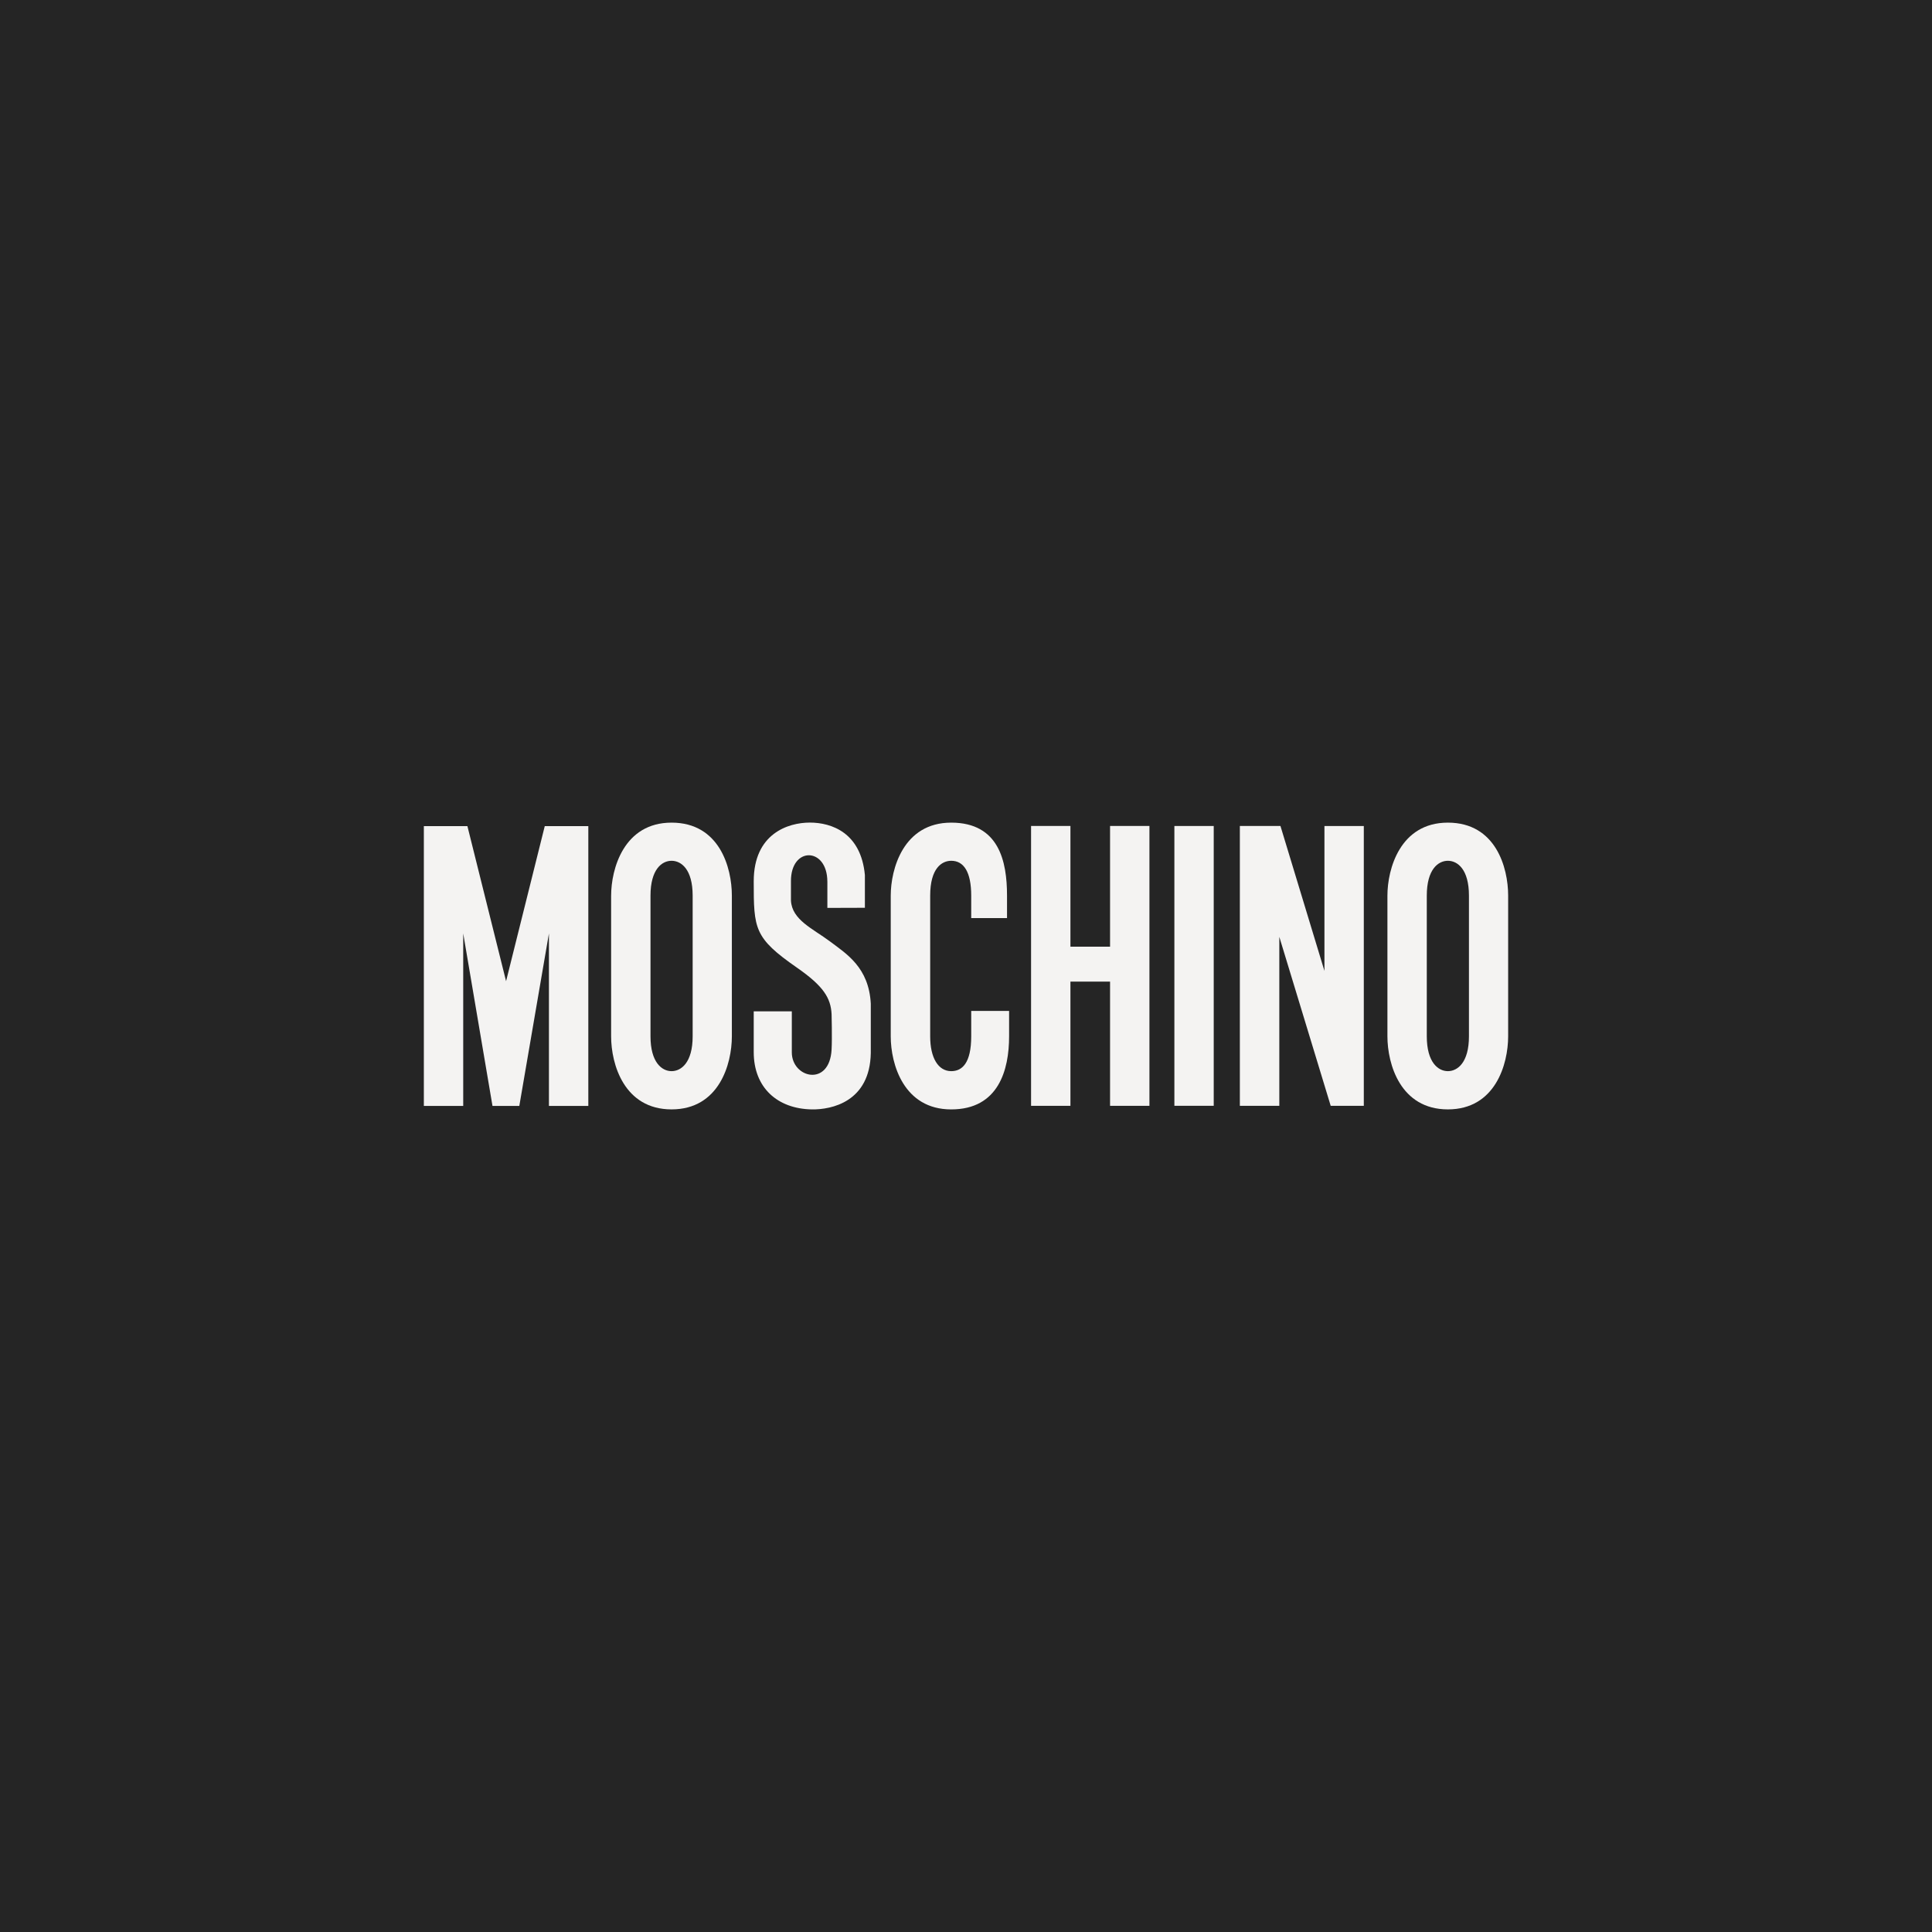 <?xml version="1.0" encoding="UTF-8" standalone="no"?><!DOCTYPE svg PUBLIC "-//W3C//DTD SVG 1.1//EN" "http://www.w3.org/Graphics/SVG/1.1/DTD/svg11.dtd"><svg width="100%" height="100%" viewBox="0 0 4000 4000" version="1.1" xmlns="http://www.w3.org/2000/svg" xmlns:xlink="http://www.w3.org/1999/xlink" xml:space="preserve" xmlns:serif="http://www.serif.com/" style="fill-rule:evenodd;clip-rule:evenodd;stroke-linejoin:round;stroke-miterlimit:2;"><rect x="0" y="0" width="4000" height="4000" fill="#808080" stroke="none"/><rect id="MOSCHINO" x="0" y="0" width="4000" height="4000" style="fill:none;"/><clipPath id="_clip1"><rect x="0" y="0" width="4000" height="4000"/></clipPath><g clip-path="url(#_clip1)"><rect x="-0" y="0" width="4000" height="4000" style="fill:#252525;"/><g id="Vector"><rect x="2431.43" y="1710.13" width="81.461" height="579.299" style="fill:#f4f3f2;fill-rule:nonzero;"/><path d="M1712.98,1825.17l0,54.541l77.681,-0.241l0,-67.763c-8.161,-87.632 -68.935,-108.636 -113.904,-108.636c-44.969,-0 -116.244,22.795 -116.244,121.514c-0,98.719 0.687,117.106 89.351,178.741c55.542,38.599 70.107,63.08 71.862,96.377c-0,0 1.309,49.171 -0,73.342c-4.27,77.99 -82.26,59.018 -82.362,5.854c-0.07,-29.2 -0,-85.05 -0,-85.05l-78.851,0l-0,84.465c-0,73.616 49.066,117.415 120.307,118.587c40.906,0.653 120.343,-15.771 122.064,-116.831l0,-101.99c-3.959,-74.789 -49.651,-102.818 -84.703,-129.089c-35.054,-26.272 -78.749,-44.419 -80.608,-84.705l0,-39.701c-0.482,-72.482 75.167,-71.311 75.373,0.585" style="fill:#f4f3f2;fill-rule:nonzero;"/><path d="M877.539,2289.67l-0,-579.264l90.18,0l80.057,321.018l80.091,-321.018l90.178,0l0,579.264l-81.537,0l0,-357.069l-61.325,357.069l-55.54,0l-60.601,-357.069l-0,357.069l-81.503,0Z" style="fill:#f4f3f2;fill-rule:nonzero;"/><path d="M2134.72,2289.5l81.503,-0l-0,-257.179l82.053,-0l0,257.179l81.507,-0l0,-579.436l-81.507,-0l0,249.949l-82.053,-0l-0,-249.949l-81.503,-0l0,579.436Z" style="fill:#f4f3f2;fill-rule:nonzero;"/><path d="M2566.99,1710.07l84.044,-0l91.081,300.083l0,-299.911l81.506,0l0,579.264l-68.53,-0l-106.403,-349.873l0,349.873l-81.698,-0l-0,-579.436Z" style="fill:#f4f3f2;fill-rule:nonzero;"/><path d="M2954.02,2145.57c0,54.093 23.62,72.137 43.663,72.137c20.042,0 43.618,-17.872 43.618,-72.137l-0,-291.268c-0,-54.473 -23.62,-72.137 -43.618,-72.137c-20.013,0 -43.663,17.664 -43.663,72.137l0,291.268Zm-81.505,-291.268c-0,-54.817 25.966,-151.126 125.168,-151.126c99.202,0 124.782,93.072 124.782,151.126l0,291.268c0,57.882 -26.693,151.297 -124.782,151.297c-98.104,0 -125.168,-93.415 -125.168,-151.297l-0,-291.268Z" style="fill:#f4f3f2;fill-rule:nonzero;"/><path d="M1346.79,2145.57c-0,54.093 23.622,72.137 43.627,72.137c20.005,0 43.661,-17.872 43.661,-72.137l0,-291.268c0,-54.473 -23.622,-72.137 -43.661,-72.137c-20.041,0 -43.627,17.664 -43.627,72.137l-0,291.268Zm-81.503,-291.268c0,-54.817 25.963,-151.126 125.13,-151.126c99.167,0 124.819,93.072 124.819,151.126l0,291.268c0,57.882 -26.686,151.297 -124.819,151.297c-98.135,0 -125.164,-93.415 -125.164,-151.297l0,-291.268l0.034,0Z" style="fill:#f4f3f2;fill-rule:nonzero;"/><path d="M2089.23,2093.03l-0,52.58c0.034,69.418 -21.762,151.299 -119.895,151.299c-98.135,-0 -125.164,-93.417 -125.164,-151.299l-0,-291.268c-0,-54.851 25.963,-151.16 125.164,-151.16c99.2,0 115.591,80.435 115.591,151.126l-0,46.519l-74.135,0l0,-46.519c0,-48.86 -15.323,-72.137 -41.318,-72.137c-19.49,0 -43.627,15.323 -43.627,72.137l-0,291.268c-0,44.522 16.596,72.137 43.627,72.137c22.931,0 41.318,-17.285 41.318,-72.137l0,-52.51l78.404,-0.07l0.035,0.034Z" style="fill:#f4f3f2;fill-rule:nonzero;"/></g></g></svg>